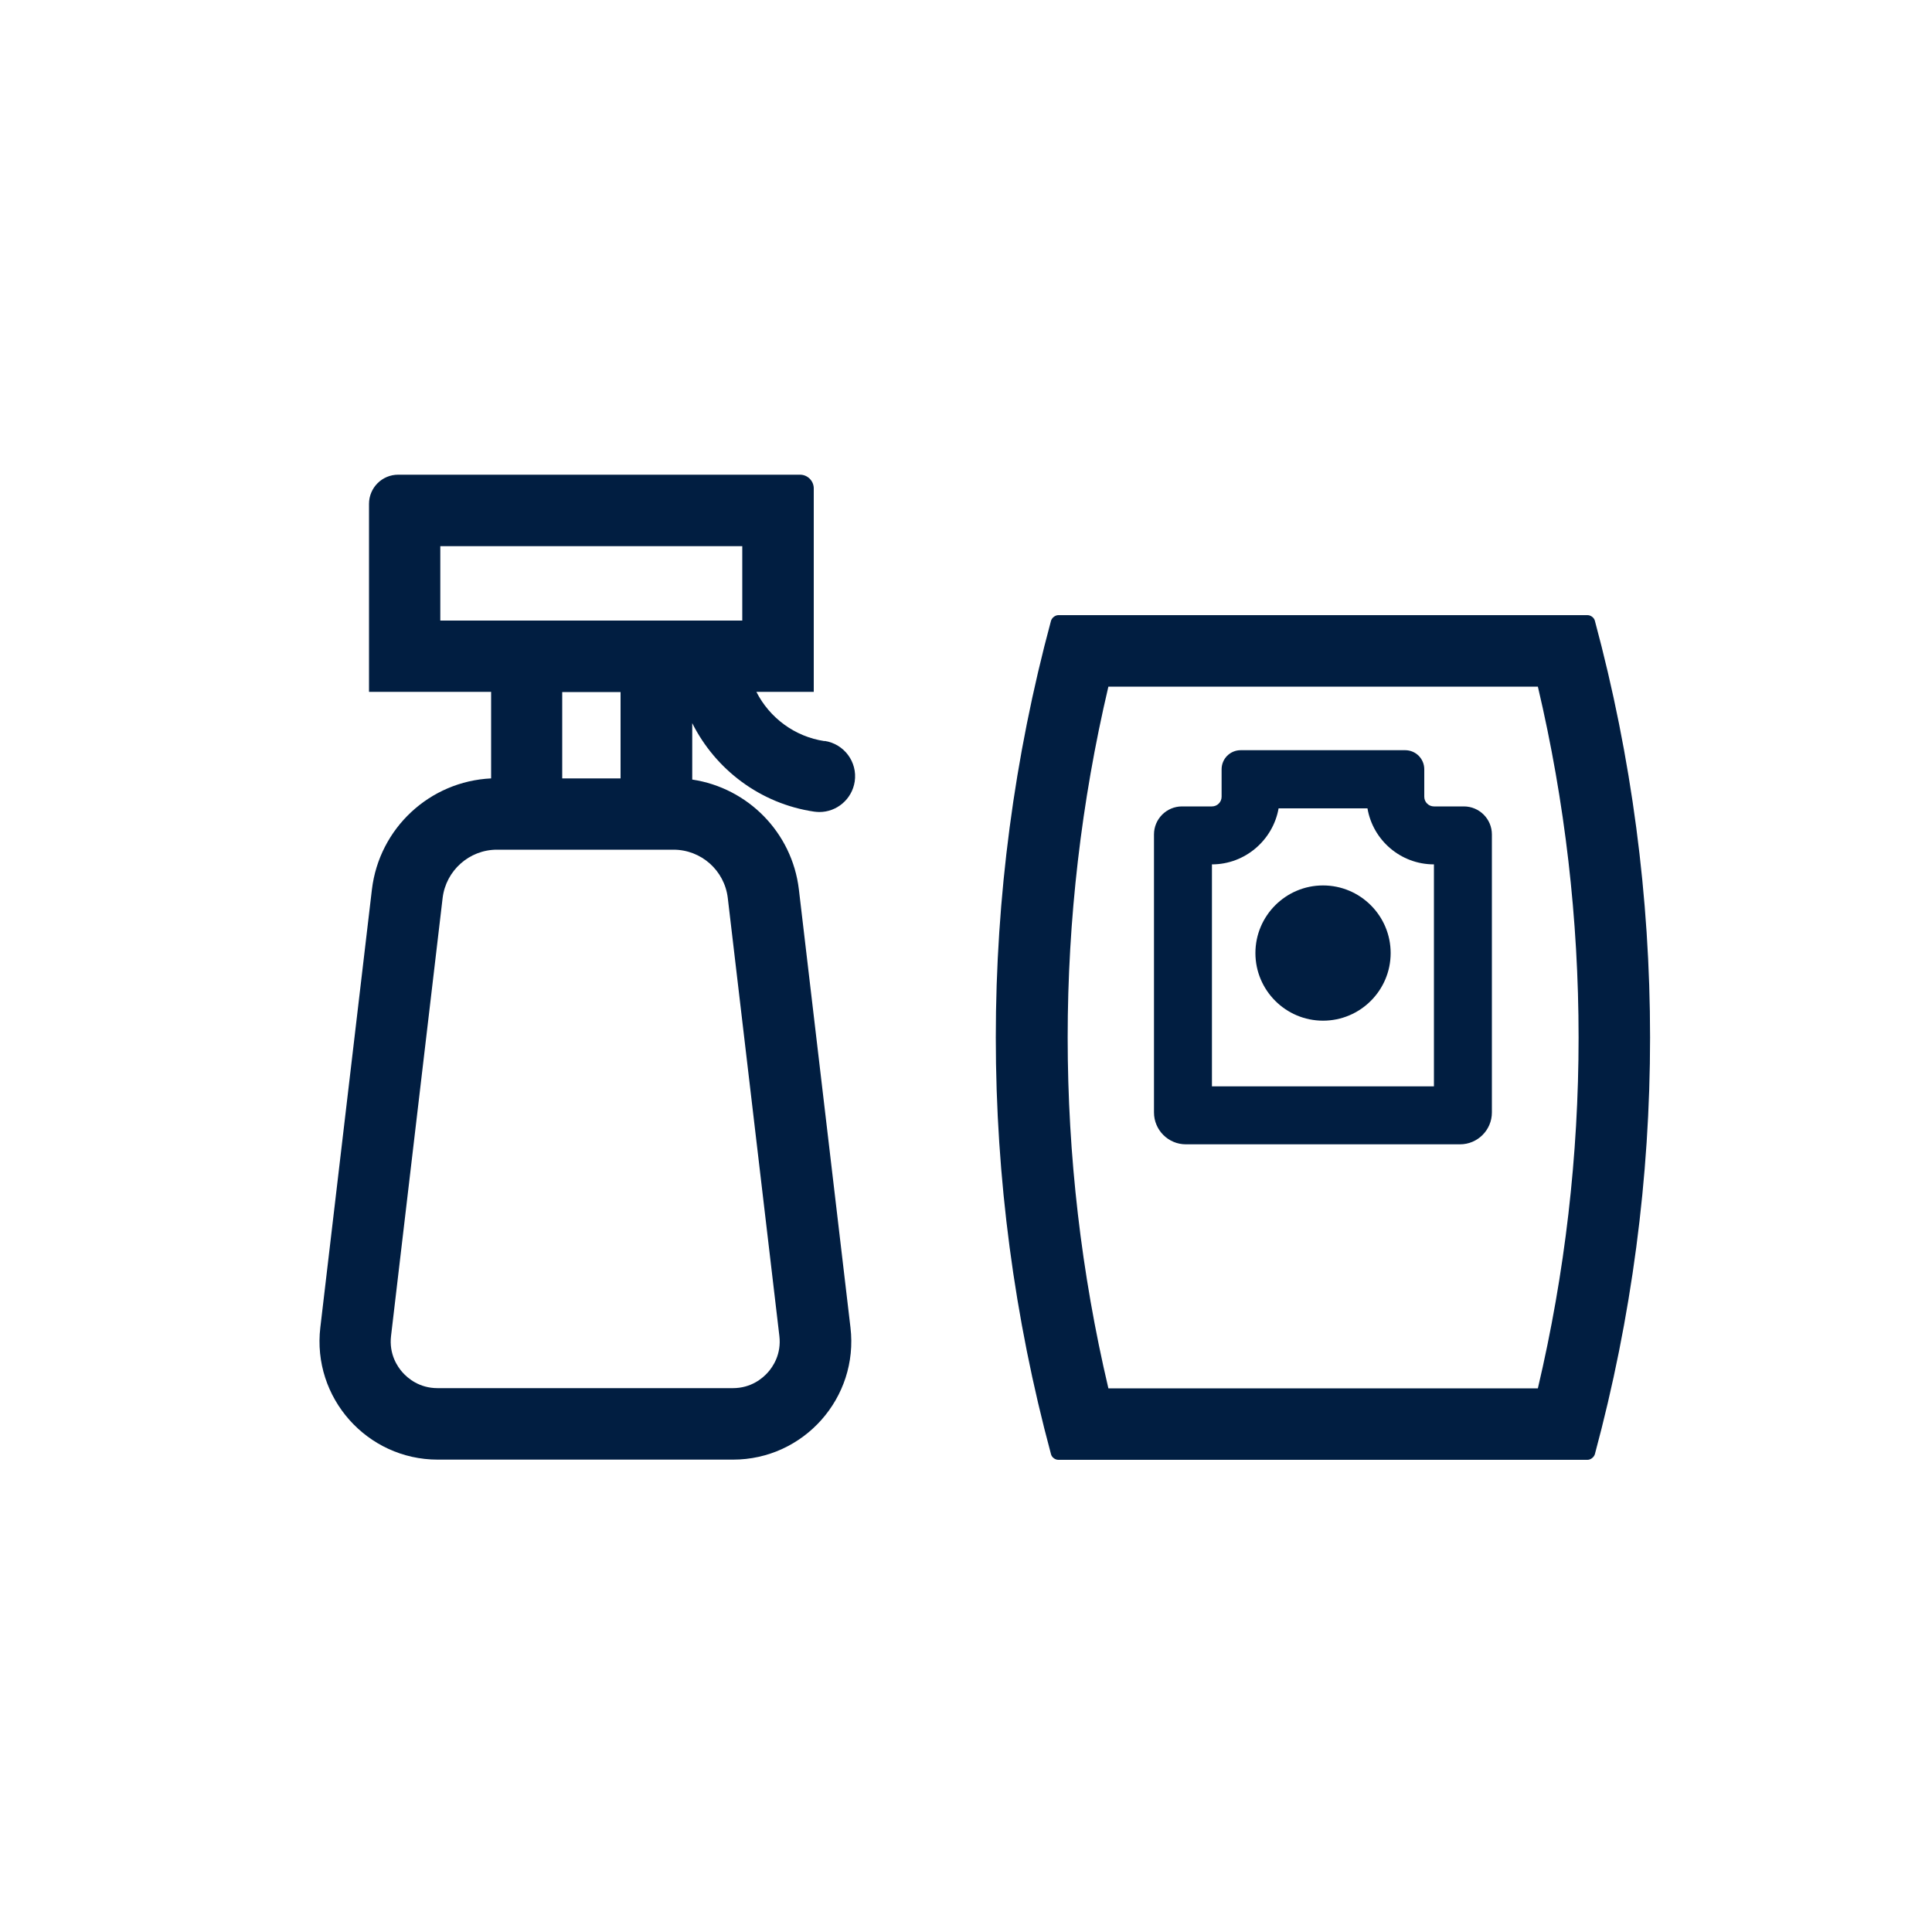 <?xml version="1.0" encoding="UTF-8"?>
<svg id="Layer_1" data-name="Layer 1" xmlns="http://www.w3.org/2000/svg" viewBox="0 0 100 100">
  <defs>
    <style>
      .cls-1 {
        fill: #011e41;
        stroke-width: 0px;
      }
    </style>
  </defs>
  <path class="cls-1" d="M82.55,32.13c-.04-.16-.21-.29-.38-.29h-27.39c-.16,0-.33.13-.38.29-3.81,14.13-3.81,29.01,0,43.14.04.16.21.29.38.29h27.39c.16,0,.33-.13.38-.29,3.81-14.13,3.81-29.01,0-43.14ZM79.6,71.86h-22.23c-2.81-11.93-2.81-24.39,0-36.32h22.23c2.81,11.93,2.81,24.39,0,36.32Z"/>
  <path class="cls-1" d="M75.77,41.74h-1.55c-.27,0-.5-.22-.5-.5v-1.42c0-.55-.44-.99-.99-.99h-8.51c-.55,0-.99.44-.99.99v1.42c0,.27-.22.5-.5.5h-1.55c-.8,0-1.45.65-1.45,1.45v14.39c0,.91.74,1.65,1.65,1.65h14.19c.91,0,1.65-.74,1.65-1.65v-14.39c0-.8-.65-1.45-1.45-1.45ZM74.22,56.23h-11.49v-11.49h0c1.72,0,3.16-1.26,3.45-2.9h4.6c.28,1.65,1.72,2.9,3.44,2.9v11.49Z"/>
  <path class="cls-1" d="M68.48,45.83c-1.93,0-3.5,1.57-3.5,3.5s1.57,3.5,3.5,3.5,3.5-1.57,3.5-3.5-1.57-3.5-3.5-3.5Z"/>
  <path class="cls-1" d="M42.68,38.36c-1.55-.23-2.85-1.21-3.53-2.55h2.97v-10.53c0-.39-.32-.71-.71-.71h-20.8c-.84,0-1.51.68-1.51,1.51v9.73h6.32v4.48c-3.17.15-5.79,2.57-6.17,5.75l-2.67,22.67c-.43,3.64,2.42,6.84,6.08,6.84h15.28c3.66,0,6.51-3.2,6.08-6.84l-2.67-22.67c-.35-2.96-2.65-5.26-5.52-5.69v-2.92c1.21,2.41,3.53,4.17,6.31,4.58.09.01.18.02.27.02.9,0,1.69-.66,1.83-1.58.15-1.01-.55-1.95-1.56-2.1ZM37.67,46.48l2.67,22.67c.11.94-.33,1.59-.6,1.89s-.86.81-1.81.81h-15.28c-.95,0-1.54-.51-1.81-.81s-.71-.95-.6-1.89l2.67-22.67c.17-1.42,1.38-2.5,2.81-2.5h9.14c1.43,0,2.64,1.07,2.81,2.5ZM29.1,40.29v-4.47h3.02v4.47h-3.02ZM38.42,32.12h-15.63v-3.85h15.63v3.85Z"/>
</svg>